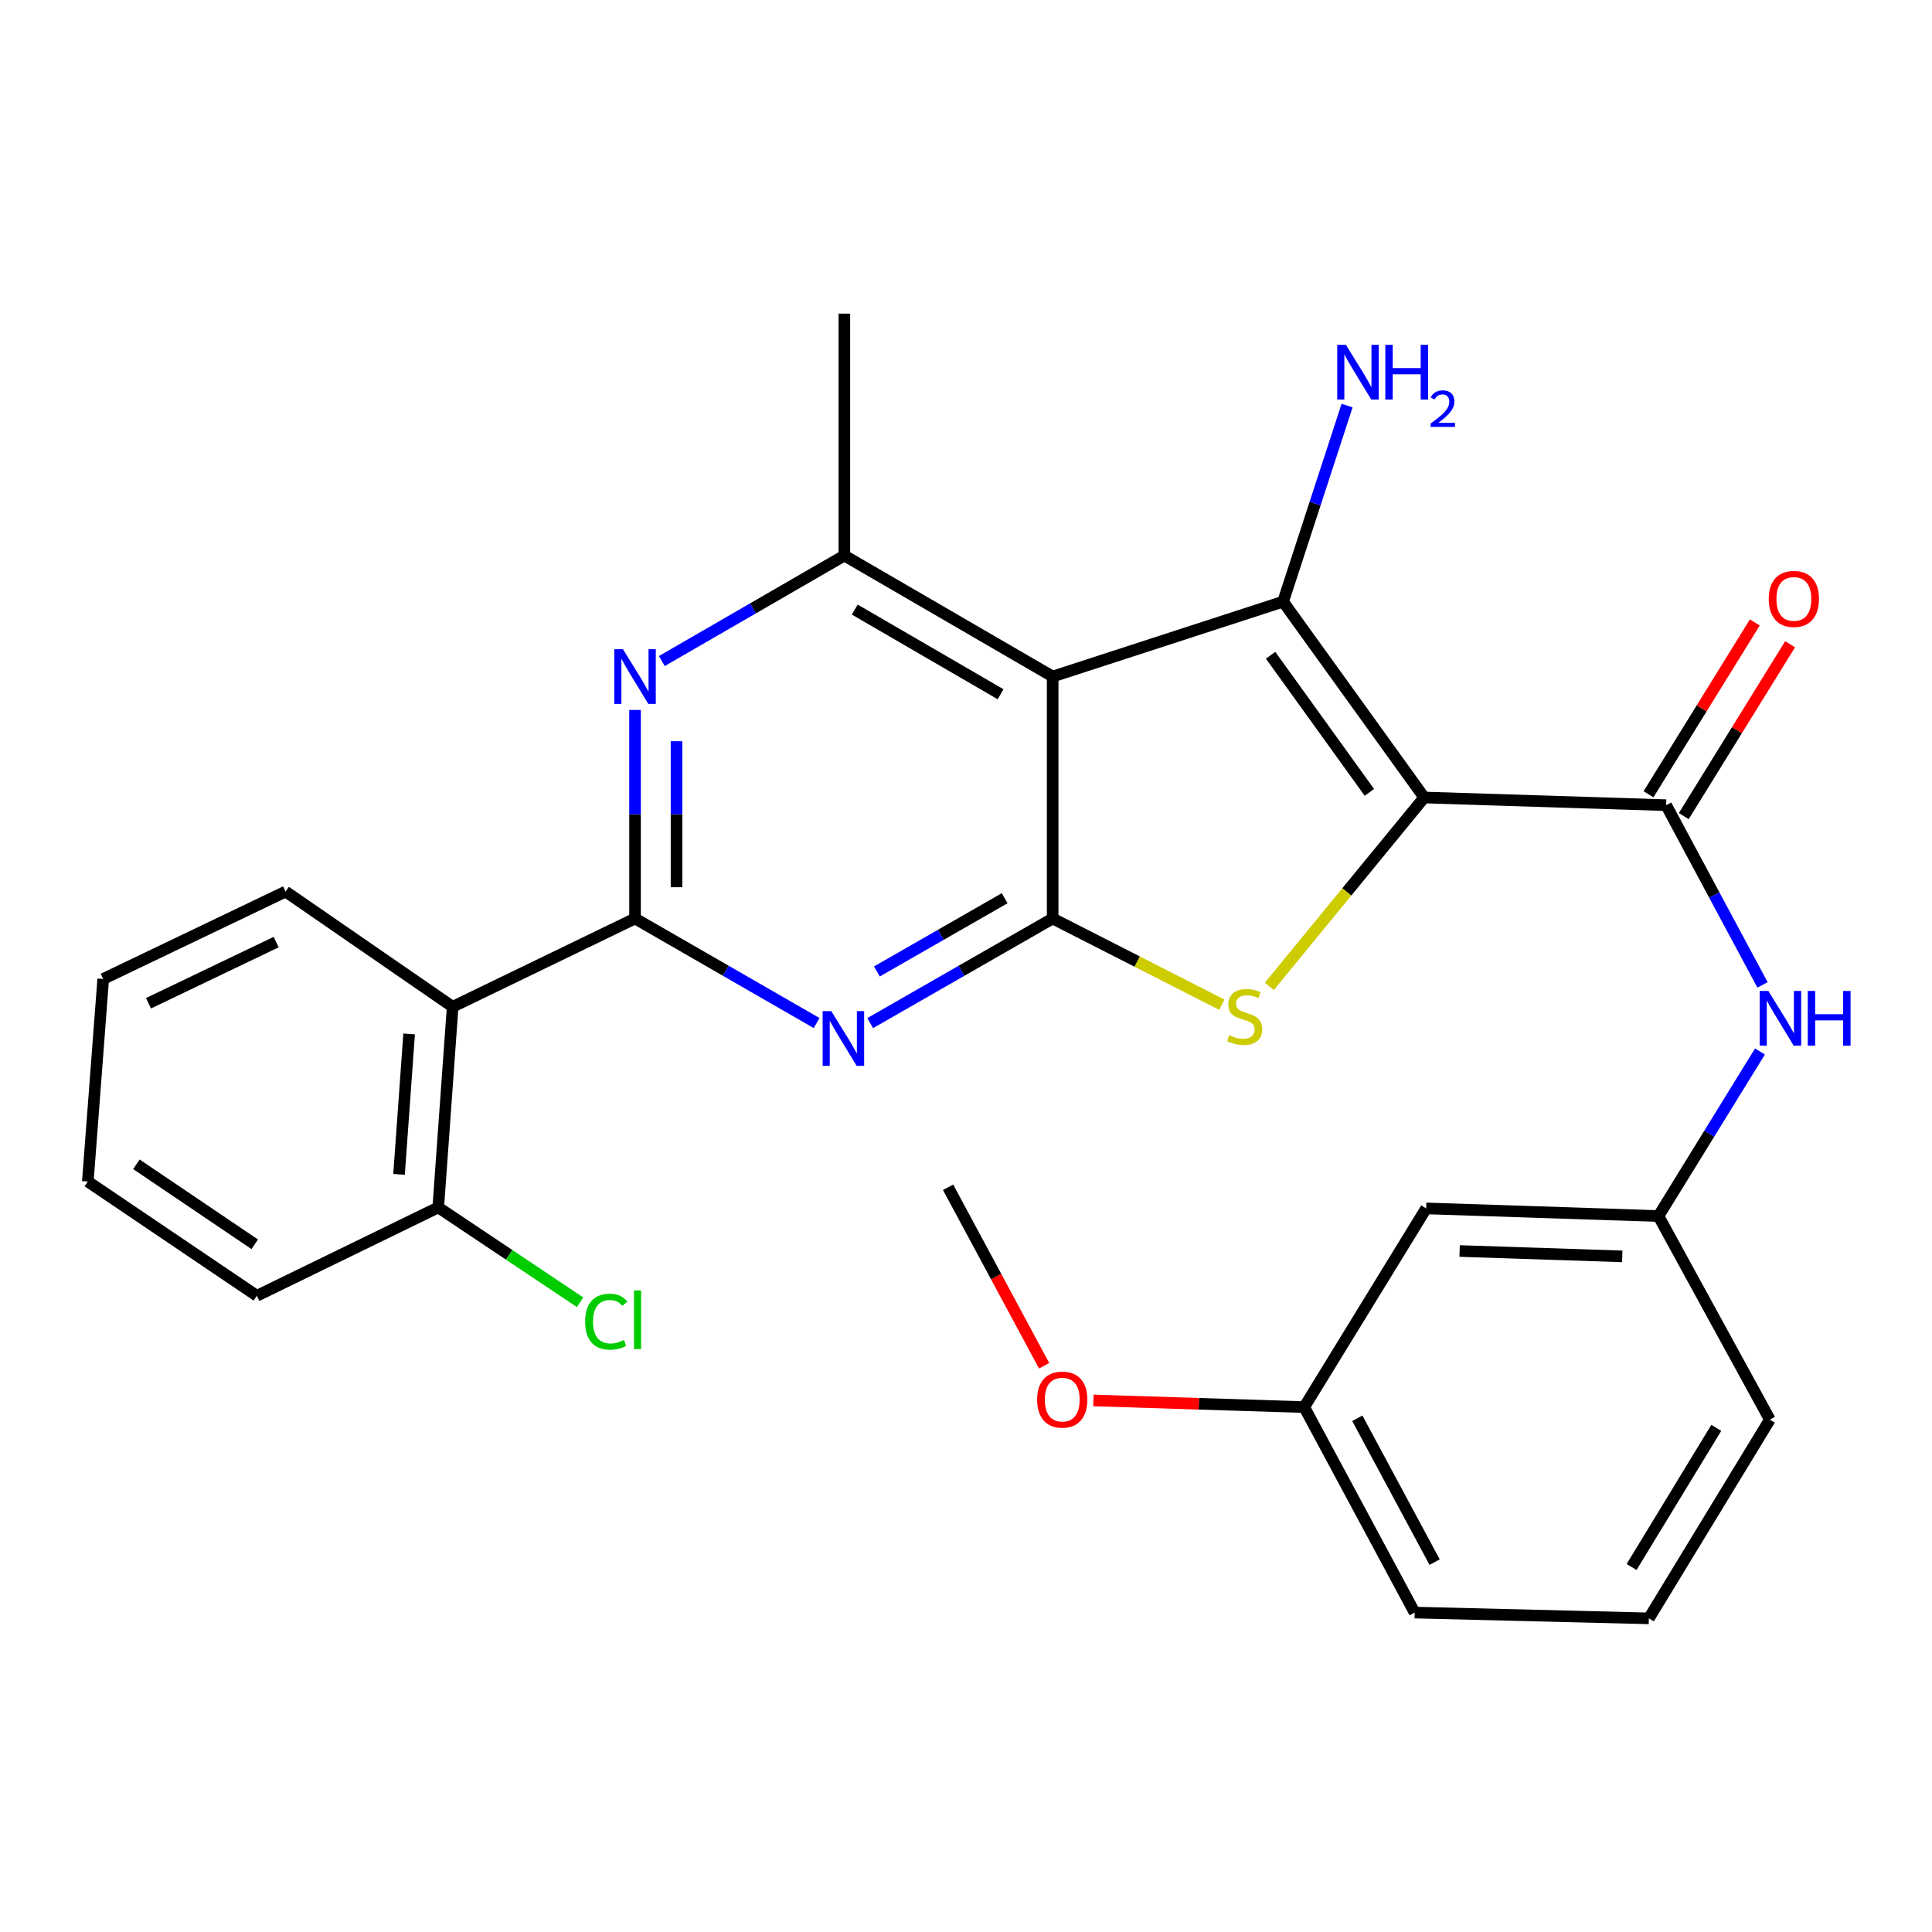 <?xml version='1.0' encoding='iso-8859-1'?>
<svg version='1.1' baseProfile='full'
              xmlns='http://www.w3.org/2000/svg'
                      xmlns:rdkit='http://www.rdkit.org/xml'
                      xmlns:xlink='http://www.w3.org/1999/xlink'
                  xml:space='preserve'
width='1000px' height='1000px' viewBox='0 0 1000 1000'>
<!-- END OF HEADER -->
<rect style='opacity:1.0;fill:#FFFFFF;stroke:none' width='1000' height='1000' x='0' y='0'> </rect>
<path class='bond-0' d='M 737.168,412.79 L 664.128,311.411' style='fill:none;fill-rule:evenodd;stroke:#000000;stroke-width:6px;stroke-linecap:butt;stroke-linejoin:miter;stroke-opacity:1' />
<path class='bond-0' d='M 708.794,410.133 L 657.665,339.168' style='fill:none;fill-rule:evenodd;stroke:#000000;stroke-width:6px;stroke-linecap:butt;stroke-linejoin:miter;stroke-opacity:1' />
<path class='bond-3' d='M 737.168,412.79 L 697.084,461.663' style='fill:none;fill-rule:evenodd;stroke:#000000;stroke-width:6px;stroke-linecap:butt;stroke-linejoin:miter;stroke-opacity:1' />
<path class='bond-3' d='M 697.084,461.663 L 657,510.536' style='fill:none;fill-rule:evenodd;stroke:#CCCC00;stroke-width:6px;stroke-linecap:butt;stroke-linejoin:miter;stroke-opacity:1' />
<path class='bond-6' d='M 737.168,412.79 L 862.389,416.762' style='fill:none;fill-rule:evenodd;stroke:#000000;stroke-width:6px;stroke-linecap:butt;stroke-linejoin:miter;stroke-opacity:1' />
<path class='bond-2' d='M 664.128,311.411 L 544.859,350.174' style='fill:none;fill-rule:evenodd;stroke:#000000;stroke-width:6px;stroke-linecap:butt;stroke-linejoin:miter;stroke-opacity:1' />
<path class='bond-13' d='M 664.128,311.411 L 680.689,260.669' style='fill:none;fill-rule:evenodd;stroke:#000000;stroke-width:6px;stroke-linecap:butt;stroke-linejoin:miter;stroke-opacity:1' />
<path class='bond-13' d='M 680.689,260.669 L 697.25,209.927' style='fill:none;fill-rule:evenodd;stroke:#0000FF;stroke-width:6px;stroke-linecap:butt;stroke-linejoin:miter;stroke-opacity:1' />
<path class='bond-1' d='M 544.859,475.419 L 588.624,497.721' style='fill:none;fill-rule:evenodd;stroke:#000000;stroke-width:6px;stroke-linecap:butt;stroke-linejoin:miter;stroke-opacity:1' />
<path class='bond-1' d='M 588.624,497.721 L 632.389,520.024' style='fill:none;fill-rule:evenodd;stroke:#CCCC00;stroke-width:6px;stroke-linecap:butt;stroke-linejoin:miter;stroke-opacity:1' />
<path class='bond-5' d='M 544.859,475.419 L 497.629,502.492' style='fill:none;fill-rule:evenodd;stroke:#000000;stroke-width:6px;stroke-linecap:butt;stroke-linejoin:miter;stroke-opacity:1' />
<path class='bond-5' d='M 497.629,502.492 L 450.4,529.565' style='fill:none;fill-rule:evenodd;stroke:#0000FF;stroke-width:6px;stroke-linecap:butt;stroke-linejoin:miter;stroke-opacity:1' />
<path class='bond-5' d='M 520.013,464.915 L 486.953,483.866' style='fill:none;fill-rule:evenodd;stroke:#000000;stroke-width:6px;stroke-linecap:butt;stroke-linejoin:miter;stroke-opacity:1' />
<path class='bond-5' d='M 486.953,483.866 L 453.892,502.817' style='fill:none;fill-rule:evenodd;stroke:#0000FF;stroke-width:6px;stroke-linecap:butt;stroke-linejoin:miter;stroke-opacity:1' />
<path class='bond-28' d='M 544.859,475.419 L 544.859,350.174' style='fill:none;fill-rule:evenodd;stroke:#000000;stroke-width:6px;stroke-linecap:butt;stroke-linejoin:miter;stroke-opacity:1' />
<path class='bond-8' d='M 544.859,350.174 L 437.039,287.558' style='fill:none;fill-rule:evenodd;stroke:#000000;stroke-width:6px;stroke-linecap:butt;stroke-linejoin:miter;stroke-opacity:1' />
<path class='bond-8' d='M 517.904,359.346 L 442.431,315.515' style='fill:none;fill-rule:evenodd;stroke:#000000;stroke-width:6px;stroke-linecap:butt;stroke-linejoin:miter;stroke-opacity:1' />
<path class='bond-4' d='M 328.695,475.419 L 375.691,502.477' style='fill:none;fill-rule:evenodd;stroke:#000000;stroke-width:6px;stroke-linecap:butt;stroke-linejoin:miter;stroke-opacity:1' />
<path class='bond-4' d='M 375.691,502.477 L 422.687,529.535' style='fill:none;fill-rule:evenodd;stroke:#0000FF;stroke-width:6px;stroke-linecap:butt;stroke-linejoin:miter;stroke-opacity:1' />
<path class='bond-9' d='M 328.695,475.419 L 234.294,521.111' style='fill:none;fill-rule:evenodd;stroke:#000000;stroke-width:6px;stroke-linecap:butt;stroke-linejoin:miter;stroke-opacity:1' />
<path class='bond-29' d='M 328.695,475.419 L 328.695,421.442' style='fill:none;fill-rule:evenodd;stroke:#000000;stroke-width:6px;stroke-linecap:butt;stroke-linejoin:miter;stroke-opacity:1' />
<path class='bond-29' d='M 328.695,421.442 L 328.695,367.465' style='fill:none;fill-rule:evenodd;stroke:#0000FF;stroke-width:6px;stroke-linecap:butt;stroke-linejoin:miter;stroke-opacity:1' />
<path class='bond-29' d='M 350.164,459.226 L 350.164,421.442' style='fill:none;fill-rule:evenodd;stroke:#000000;stroke-width:6px;stroke-linecap:butt;stroke-linejoin:miter;stroke-opacity:1' />
<path class='bond-29' d='M 350.164,421.442 L 350.164,383.658' style='fill:none;fill-rule:evenodd;stroke:#0000FF;stroke-width:6px;stroke-linecap:butt;stroke-linejoin:miter;stroke-opacity:1' />
<path class='bond-10' d='M 862.389,416.762 L 887.332,463.273' style='fill:none;fill-rule:evenodd;stroke:#000000;stroke-width:6px;stroke-linecap:butt;stroke-linejoin:miter;stroke-opacity:1' />
<path class='bond-10' d='M 887.332,463.273 L 912.275,509.785' style='fill:none;fill-rule:evenodd;stroke:#0000FF;stroke-width:6px;stroke-linecap:butt;stroke-linejoin:miter;stroke-opacity:1' />
<path class='bond-12' d='M 871.517,422.41 L 899.034,377.94' style='fill:none;fill-rule:evenodd;stroke:#000000;stroke-width:6px;stroke-linecap:butt;stroke-linejoin:miter;stroke-opacity:1' />
<path class='bond-12' d='M 899.034,377.94 L 926.551,333.47' style='fill:none;fill-rule:evenodd;stroke:#FF0000;stroke-width:6px;stroke-linecap:butt;stroke-linejoin:miter;stroke-opacity:1' />
<path class='bond-12' d='M 853.261,411.114 L 880.778,366.644' style='fill:none;fill-rule:evenodd;stroke:#000000;stroke-width:6px;stroke-linecap:butt;stroke-linejoin:miter;stroke-opacity:1' />
<path class='bond-12' d='M 880.778,366.644 L 908.295,322.173' style='fill:none;fill-rule:evenodd;stroke:#FF0000;stroke-width:6px;stroke-linecap:butt;stroke-linejoin:miter;stroke-opacity:1' />
<path class='bond-7' d='M 342.564,342.159 L 389.801,314.858' style='fill:none;fill-rule:evenodd;stroke:#0000FF;stroke-width:6px;stroke-linecap:butt;stroke-linejoin:miter;stroke-opacity:1' />
<path class='bond-7' d='M 389.801,314.858 L 437.039,287.558' style='fill:none;fill-rule:evenodd;stroke:#000000;stroke-width:6px;stroke-linecap:butt;stroke-linejoin:miter;stroke-opacity:1' />
<path class='bond-19' d='M 437.039,287.558 L 437.039,162.337' style='fill:none;fill-rule:evenodd;stroke:#000000;stroke-width:6px;stroke-linecap:butt;stroke-linejoin:miter;stroke-opacity:1' />
<path class='bond-11' d='M 234.294,521.111 L 226.839,624.958' style='fill:none;fill-rule:evenodd;stroke:#000000;stroke-width:6px;stroke-linecap:butt;stroke-linejoin:miter;stroke-opacity:1' />
<path class='bond-11' d='M 211.762,535.151 L 206.544,607.844' style='fill:none;fill-rule:evenodd;stroke:#000000;stroke-width:6px;stroke-linecap:butt;stroke-linejoin:miter;stroke-opacity:1' />
<path class='bond-18' d='M 234.294,521.111 L 147.835,461.476' style='fill:none;fill-rule:evenodd;stroke:#000000;stroke-width:6px;stroke-linecap:butt;stroke-linejoin:miter;stroke-opacity:1' />
<path class='bond-14' d='M 910.959,544.241 L 884.688,586.836' style='fill:none;fill-rule:evenodd;stroke:#0000FF;stroke-width:6px;stroke-linecap:butt;stroke-linejoin:miter;stroke-opacity:1' />
<path class='bond-14' d='M 884.688,586.836 L 858.417,629.431' style='fill:none;fill-rule:evenodd;stroke:#000000;stroke-width:6px;stroke-linecap:butt;stroke-linejoin:miter;stroke-opacity:1' />
<path class='bond-17' d='M 226.839,624.958 L 263.545,649.505' style='fill:none;fill-rule:evenodd;stroke:#000000;stroke-width:6px;stroke-linecap:butt;stroke-linejoin:miter;stroke-opacity:1' />
<path class='bond-17' d='M 263.545,649.505 L 300.252,674.051' style='fill:none;fill-rule:evenodd;stroke:#00CC00;stroke-width:6px;stroke-linecap:butt;stroke-linejoin:miter;stroke-opacity:1' />
<path class='bond-23' d='M 226.839,624.958 L 132.95,670.698' style='fill:none;fill-rule:evenodd;stroke:#000000;stroke-width:6px;stroke-linecap:butt;stroke-linejoin:miter;stroke-opacity:1' />
<path class='bond-15' d='M 858.417,629.431 L 738.17,625.471' style='fill:none;fill-rule:evenodd;stroke:#000000;stroke-width:6px;stroke-linecap:butt;stroke-linejoin:miter;stroke-opacity:1' />
<path class='bond-15' d='M 839.674,650.294 L 755.501,647.522' style='fill:none;fill-rule:evenodd;stroke:#000000;stroke-width:6px;stroke-linecap:butt;stroke-linejoin:miter;stroke-opacity:1' />
<path class='bond-22' d='M 858.417,629.431 L 916.072,734.793' style='fill:none;fill-rule:evenodd;stroke:#000000;stroke-width:6px;stroke-linecap:butt;stroke-linejoin:miter;stroke-opacity:1' />
<path class='bond-16' d='M 738.17,625.471 L 675.065,728.317' style='fill:none;fill-rule:evenodd;stroke:#000000;stroke-width:6px;stroke-linecap:butt;stroke-linejoin:miter;stroke-opacity:1' />
<path class='bond-20' d='M 675.065,728.317 L 620.509,726.592' style='fill:none;fill-rule:evenodd;stroke:#000000;stroke-width:6px;stroke-linecap:butt;stroke-linejoin:miter;stroke-opacity:1' />
<path class='bond-20' d='M 620.509,726.592 L 565.953,724.867' style='fill:none;fill-rule:evenodd;stroke:#FF0000;stroke-width:6px;stroke-linecap:butt;stroke-linejoin:miter;stroke-opacity:1' />
<path class='bond-30' d='M 675.065,728.317 L 732.219,834.669' style='fill:none;fill-rule:evenodd;stroke:#000000;stroke-width:6px;stroke-linecap:butt;stroke-linejoin:miter;stroke-opacity:1' />
<path class='bond-30' d='M 702.549,734.107 L 742.556,808.554' style='fill:none;fill-rule:evenodd;stroke:#000000;stroke-width:6px;stroke-linecap:butt;stroke-linejoin:miter;stroke-opacity:1' />
<path class='bond-26' d='M 147.835,461.476 L 53.422,506.703' style='fill:none;fill-rule:evenodd;stroke:#000000;stroke-width:6px;stroke-linecap:butt;stroke-linejoin:miter;stroke-opacity:1' />
<path class='bond-26' d='M 142.948,487.622 L 76.859,519.281' style='fill:none;fill-rule:evenodd;stroke:#000000;stroke-width:6px;stroke-linecap:butt;stroke-linejoin:miter;stroke-opacity:1' />
<path class='bond-25' d='M 540.437,706.919 L 515.579,660.727' style='fill:none;fill-rule:evenodd;stroke:#FF0000;stroke-width:6px;stroke-linecap:butt;stroke-linejoin:miter;stroke-opacity:1' />
<path class='bond-25' d='M 515.579,660.727 L 490.722,614.534' style='fill:none;fill-rule:evenodd;stroke:#000000;stroke-width:6px;stroke-linecap:butt;stroke-linejoin:miter;stroke-opacity:1' />
<path class='bond-21' d='M 853.456,837.663 L 916.072,734.793' style='fill:none;fill-rule:evenodd;stroke:#000000;stroke-width:6px;stroke-linecap:butt;stroke-linejoin:miter;stroke-opacity:1' />
<path class='bond-21' d='M 844.51,811.07 L 888.341,739.061' style='fill:none;fill-rule:evenodd;stroke:#000000;stroke-width:6px;stroke-linecap:butt;stroke-linejoin:miter;stroke-opacity:1' />
<path class='bond-24' d='M 853.456,837.663 L 732.219,834.669' style='fill:none;fill-rule:evenodd;stroke:#000000;stroke-width:6px;stroke-linecap:butt;stroke-linejoin:miter;stroke-opacity:1' />
<path class='bond-27' d='M 132.95,670.698 L 45.455,611.553' style='fill:none;fill-rule:evenodd;stroke:#000000;stroke-width:6px;stroke-linecap:butt;stroke-linejoin:miter;stroke-opacity:1' />
<path class='bond-27' d='M 131.849,644.04 L 70.602,602.638' style='fill:none;fill-rule:evenodd;stroke:#000000;stroke-width:6px;stroke-linecap:butt;stroke-linejoin:miter;stroke-opacity:1' />
<path class='bond-31' d='M 53.422,506.703 L 45.455,611.553' style='fill:none;fill-rule:evenodd;stroke:#000000;stroke-width:6px;stroke-linecap:butt;stroke-linejoin:miter;stroke-opacity:1' />
<path  class='atom-4' d='M 636.258 535.792
Q 636.578 535.912, 637.898 536.472
Q 639.218 537.032, 640.658 537.392
Q 642.138 537.712, 643.578 537.712
Q 646.258 537.712, 647.818 536.432
Q 649.378 535.112, 649.378 532.832
Q 649.378 531.272, 648.578 530.312
Q 647.818 529.352, 646.618 528.832
Q 645.418 528.312, 643.418 527.712
Q 640.898 526.952, 639.378 526.232
Q 637.898 525.512, 636.818 523.992
Q 635.778 522.472, 635.778 519.912
Q 635.778 516.352, 638.178 514.152
Q 640.618 511.952, 645.418 511.952
Q 648.698 511.952, 652.418 513.512
L 651.498 516.592
Q 648.098 515.192, 645.538 515.192
Q 642.778 515.192, 641.258 516.352
Q 639.738 517.472, 639.778 519.432
Q 639.778 520.952, 640.538 521.872
Q 641.338 522.792, 642.458 523.312
Q 643.618 523.832, 645.538 524.432
Q 648.098 525.232, 649.618 526.032
Q 651.138 526.832, 652.218 528.472
Q 653.338 530.072, 653.338 532.832
Q 653.338 536.752, 650.698 538.872
Q 648.098 540.952, 643.738 540.952
Q 641.218 540.952, 639.298 540.392
Q 637.418 539.872, 635.178 538.952
L 636.258 535.792
' fill='#CCCC00'/>
<path  class='atom-6' d='M 430.278 523.35
L 439.558 538.35
Q 440.478 539.83, 441.958 542.51
Q 443.438 545.19, 443.518 545.35
L 443.518 523.35
L 447.278 523.35
L 447.278 551.67
L 443.398 551.67
L 433.438 535.27
Q 432.278 533.35, 431.038 531.15
Q 429.838 528.95, 429.478 528.27
L 429.478 551.67
L 425.798 551.67
L 425.798 523.35
L 430.278 523.35
' fill='#0000FF'/>
<path  class='atom-8' d='M 322.435 336.014
L 331.715 351.014
Q 332.635 352.494, 334.115 355.174
Q 335.595 357.854, 335.675 358.014
L 335.675 336.014
L 339.435 336.014
L 339.435 364.334
L 335.555 364.334
L 325.595 347.934
Q 324.435 346.014, 323.195 343.814
Q 321.995 341.614, 321.635 340.934
L 321.635 364.334
L 317.955 364.334
L 317.955 336.014
L 322.435 336.014
' fill='#0000FF'/>
<path  class='atom-11' d='M 915.287 512.914
L 924.567 527.914
Q 925.487 529.394, 926.967 532.074
Q 928.447 534.754, 928.527 534.914
L 928.527 512.914
L 932.287 512.914
L 932.287 541.234
L 928.407 541.234
L 918.447 524.834
Q 917.287 522.914, 916.047 520.714
Q 914.847 518.514, 914.487 517.834
L 914.487 541.234
L 910.807 541.234
L 910.807 512.914
L 915.287 512.914
' fill='#0000FF'/>
<path  class='atom-11' d='M 935.687 512.914
L 939.527 512.914
L 939.527 524.954
L 954.007 524.954
L 954.007 512.914
L 957.847 512.914
L 957.847 541.234
L 954.007 541.234
L 954.007 528.154
L 939.527 528.154
L 939.527 541.234
L 935.687 541.234
L 935.687 512.914
' fill='#0000FF'/>
<path  class='atom-13' d='M 915.5 310.001
Q 915.5 303.201, 918.86 299.401
Q 922.22 295.601, 928.5 295.601
Q 934.78 295.601, 938.14 299.401
Q 941.5 303.201, 941.5 310.001
Q 941.5 316.881, 938.1 320.801
Q 934.7 324.681, 928.5 324.681
Q 922.26 324.681, 918.86 320.801
Q 915.5 316.921, 915.5 310.001
M 928.5 321.481
Q 932.82 321.481, 935.14 318.601
Q 937.5 315.681, 937.5 310.001
Q 937.5 304.441, 935.14 301.641
Q 932.82 298.801, 928.5 298.801
Q 924.18 298.801, 921.82 301.601
Q 919.5 304.401, 919.5 310.001
Q 919.5 315.721, 921.82 318.601
Q 924.18 321.481, 928.5 321.481
' fill='#FF0000'/>
<path  class='atom-14' d='M 696.63 178.483
L 705.91 193.483
Q 706.83 194.963, 708.31 197.643
Q 709.79 200.323, 709.87 200.483
L 709.87 178.483
L 713.63 178.483
L 713.63 206.803
L 709.75 206.803
L 699.79 190.403
Q 698.63 188.483, 697.39 186.283
Q 696.19 184.083, 695.83 183.403
L 695.83 206.803
L 692.15 206.803
L 692.15 178.483
L 696.63 178.483
' fill='#0000FF'/>
<path  class='atom-14' d='M 717.03 178.483
L 720.87 178.483
L 720.87 190.523
L 735.35 190.523
L 735.35 178.483
L 739.19 178.483
L 739.19 206.803
L 735.35 206.803
L 735.35 193.723
L 720.87 193.723
L 720.87 206.803
L 717.03 206.803
L 717.03 178.483
' fill='#0000FF'/>
<path  class='atom-14' d='M 740.563 205.81
Q 741.25 204.041, 742.886 203.064
Q 744.523 202.061, 746.794 202.061
Q 749.618 202.061, 751.202 203.592
Q 752.786 205.123, 752.786 207.842
Q 752.786 210.614, 750.727 213.202
Q 748.694 215.789, 744.47 218.851
L 753.103 218.851
L 753.103 220.963
L 740.51 220.963
L 740.51 219.194
Q 743.995 216.713, 746.054 214.865
Q 748.14 213.017, 749.143 211.354
Q 750.146 209.69, 750.146 207.974
Q 750.146 206.179, 749.249 205.176
Q 748.351 204.173, 746.794 204.173
Q 745.289 204.173, 744.286 204.78
Q 743.282 205.387, 742.57 206.734
L 740.563 205.81
' fill='#0000FF'/>
<path  class='atom-18' d='M 302.866 684.082
Q 302.866 677.042, 306.146 673.362
Q 309.466 669.642, 315.746 669.642
Q 321.586 669.642, 324.706 673.762
L 322.066 675.922
Q 319.786 672.922, 315.746 672.922
Q 311.466 672.922, 309.186 675.802
Q 306.946 678.642, 306.946 684.082
Q 306.946 689.682, 309.266 692.562
Q 311.626 695.442, 316.186 695.442
Q 319.306 695.442, 322.946 693.562
L 324.066 696.562
Q 322.586 697.522, 320.346 698.082
Q 318.106 698.642, 315.626 698.642
Q 309.466 698.642, 306.146 694.882
Q 302.866 691.122, 302.866 684.082
' fill='#00CC00'/>
<path  class='atom-18' d='M 328.146 667.922
L 331.826 667.922
L 331.826 698.282
L 328.146 698.282
L 328.146 667.922
' fill='#00CC00'/>
<path  class='atom-21' d='M 536.82 724.437
Q 536.82 717.637, 540.18 713.837
Q 543.54 710.037, 549.82 710.037
Q 556.1 710.037, 559.46 713.837
Q 562.82 717.637, 562.82 724.437
Q 562.82 731.317, 559.42 735.237
Q 556.02 739.117, 549.82 739.117
Q 543.58 739.117, 540.18 735.237
Q 536.82 731.357, 536.82 724.437
M 549.82 735.917
Q 554.14 735.917, 556.46 733.037
Q 558.82 730.117, 558.82 724.437
Q 558.82 718.877, 556.46 716.077
Q 554.14 713.237, 549.82 713.237
Q 545.5 713.237, 543.14 716.037
Q 540.82 718.837, 540.82 724.437
Q 540.82 730.157, 543.14 733.037
Q 545.5 735.917, 549.82 735.917
' fill='#FF0000'/>
</svg>
